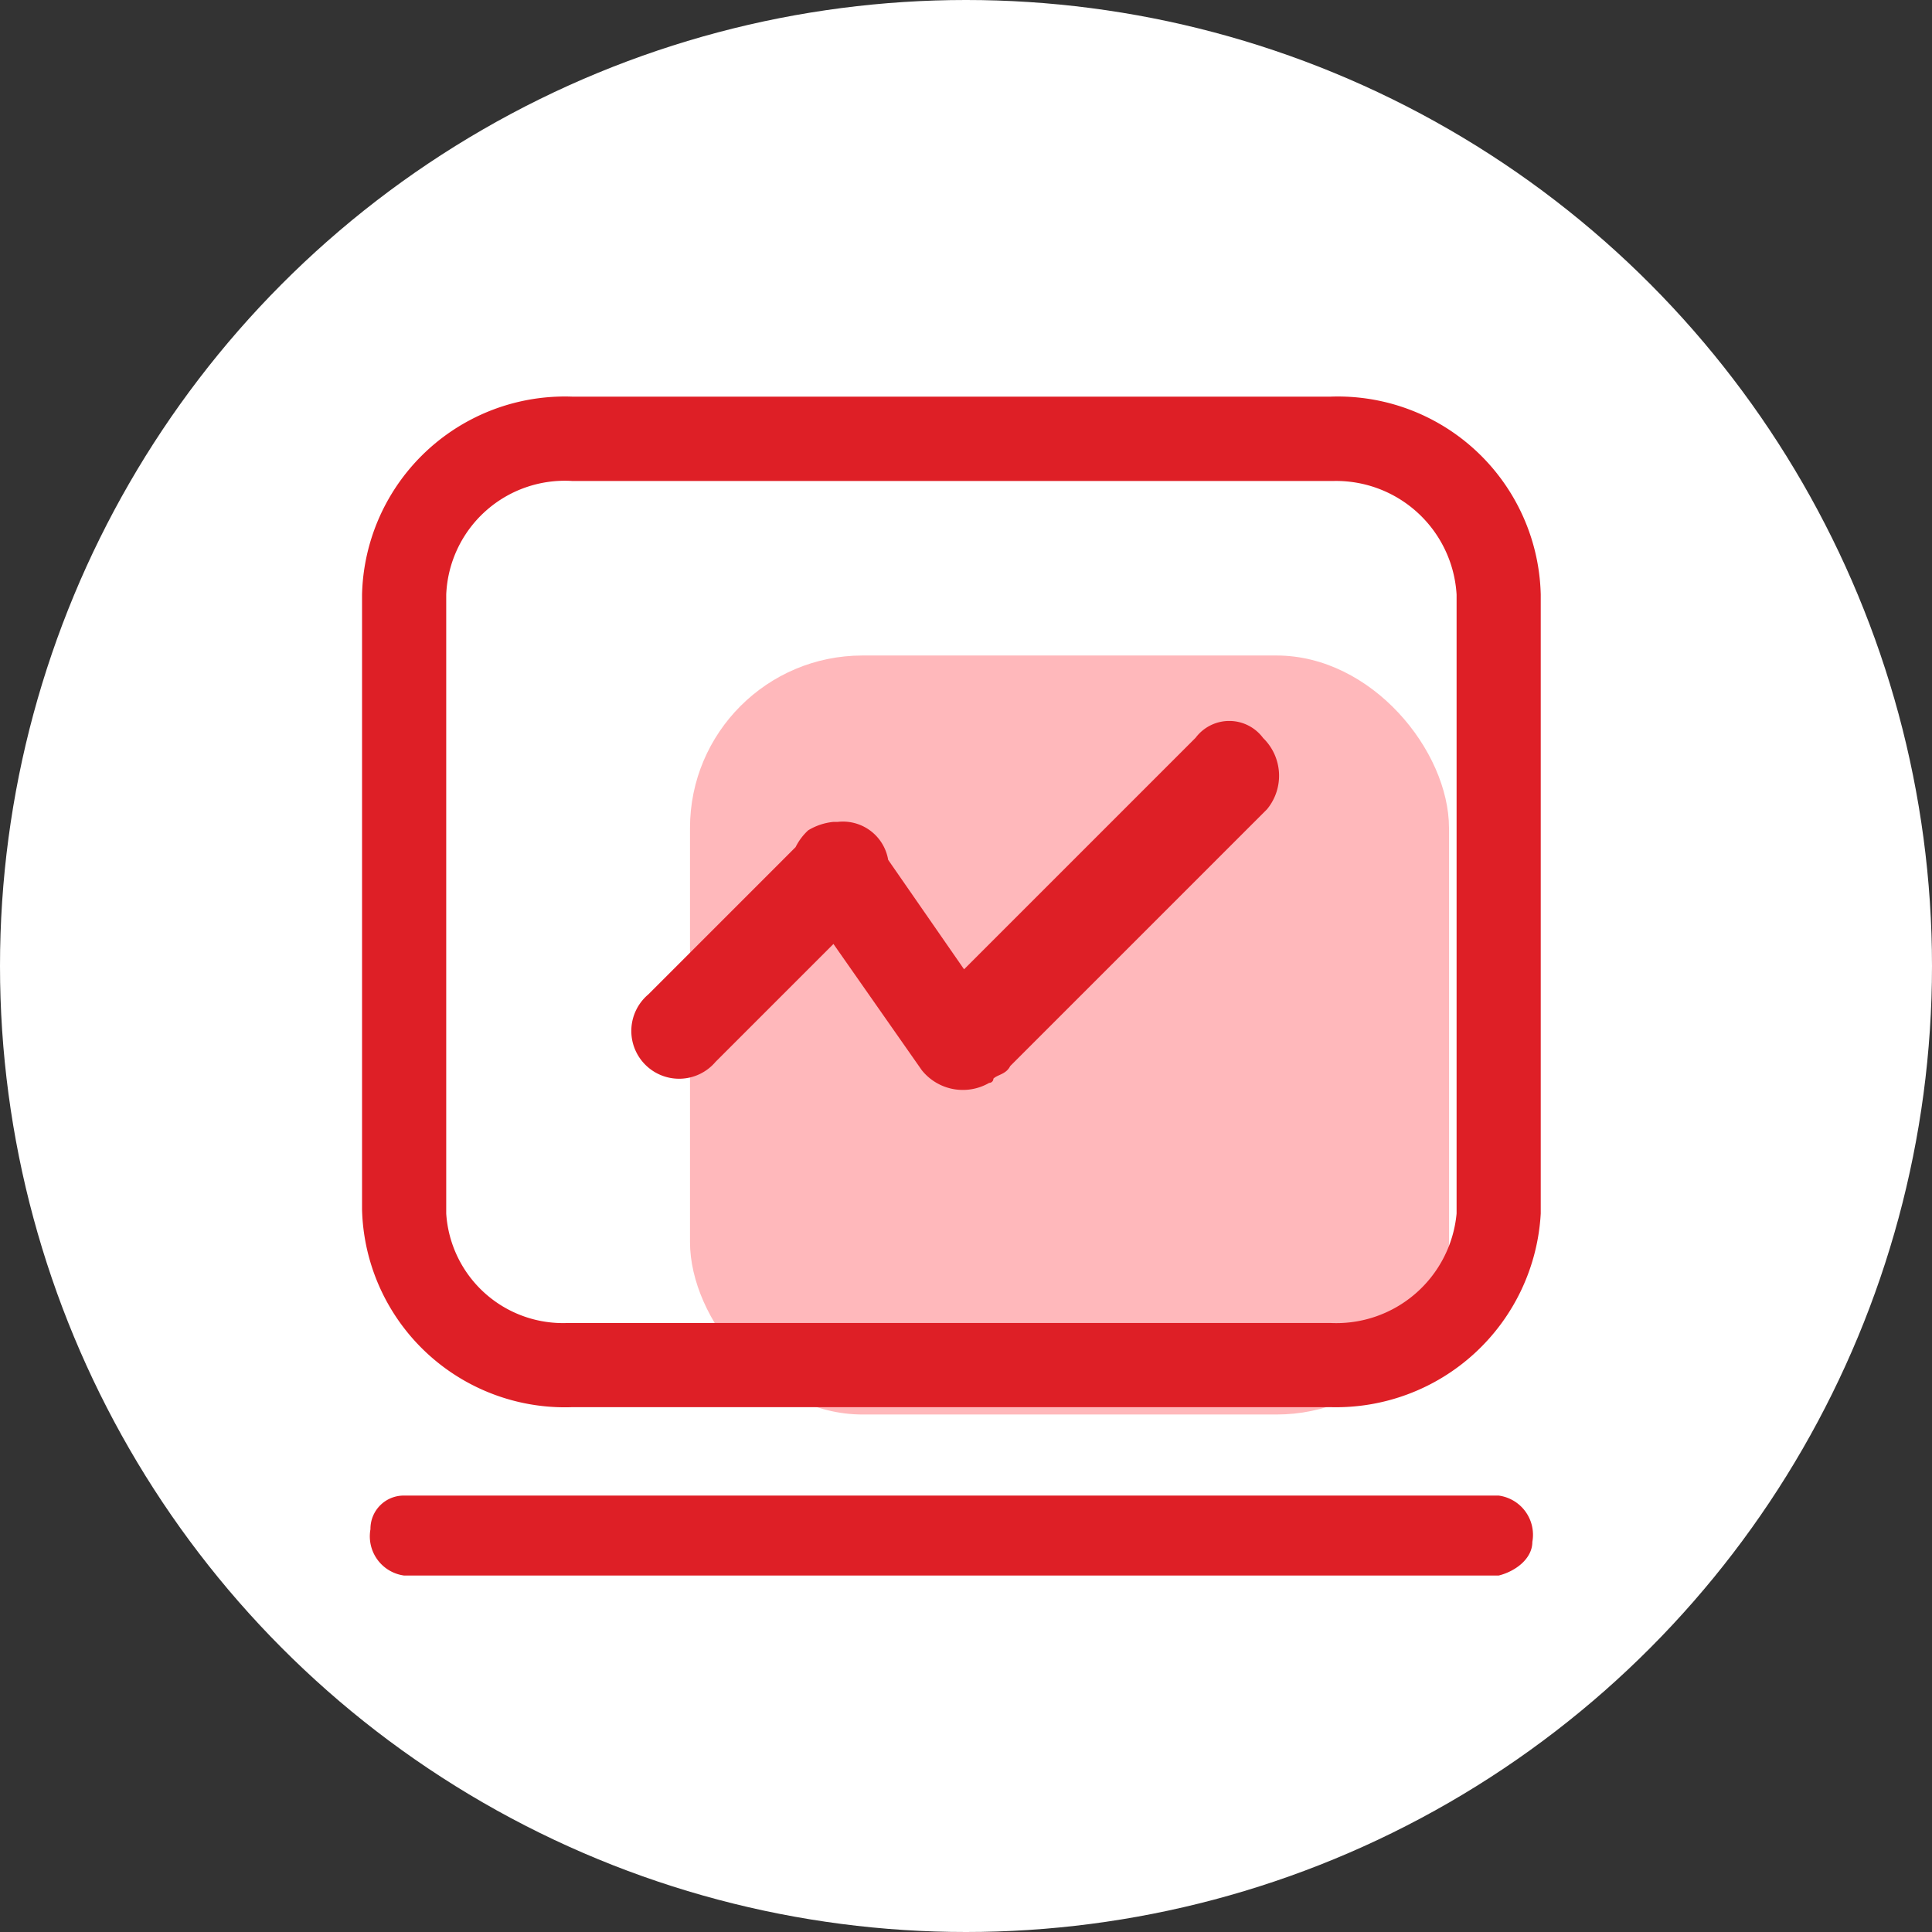 <svg xmlns="http://www.w3.org/2000/svg" width="56" height="56" viewBox="0 0 56 56">
  <rect x="0" y="0" width="56" height="56" fill="#333333" stroke="none"/>
  <defs>
    <style>
      .cls-1 {
        fill: #fff;
      }

      .cls-2 {
        fill: #ffb8bb;
      }

      .cls-3 {
        fill: #de1f26;
      }
    </style>
  </defs>
  <g id="组_6639" data-name="组 6639" transform="translate(-690 -2718)">
    <circle id="椭圆_26" data-name="椭圆 26" class="cls-1" cx="28" cy="28" r="28" transform="translate(690 2718)"/>
    <g id="组_6379" data-name="组 6379" transform="translate(-21.506 299.497)">
      <rect id="矩形_2813" data-name="矩形 2813" class="cls-2" width="22" height="22" rx="5" transform="translate(731.506 2437.503)"/>
      <g id="组_6316" data-name="组 6316" transform="translate(722 2430)">
        <path id="路径_1565" data-name="路径 1565" class="cls-3" d="M32.946,34.171H1.22a1.147,1.147,0,0,1-.976-1.342.964.964,0,0,1,.976-.976H32.946a1.147,1.147,0,0,1,.976,1.342C33.922,33.683,33.434,34.049,32.946,34.171ZM28.065,29.29H6.1A5.882,5.882,0,0,1,0,23.555V5.739A5.882,5.882,0,0,1,6.1,0H28.065a5.882,5.882,0,0,1,6.1,5.735V23.677a5.943,5.943,0,0,1-6.1,5.613ZM6.1,2.445A3.441,3.441,0,0,0,2.44,5.739V23.677a3.392,3.392,0,0,0,3.539,3.173H28.065a3.5,3.5,0,0,0,3.661-3.173V5.739a3.5,3.5,0,0,0-3.539-3.295Z" transform="translate(0 0)"/>
        <path id="路径_1566" data-name="路径 1566" class="cls-3" d="M252.333,282.178a1.22,1.22,0,0,0-1.952,0l-6.711,6.711-2.2-3.173a1.33,1.33,0,0,0-1.464-1.1h-.122a1.733,1.733,0,0,0-.732.244,1.684,1.684,0,0,0-.366.488l-4.271,4.271a1.385,1.385,0,1,0,1.952,1.952l3.417-3.417,2.562,3.661a1.525,1.525,0,0,0,1.952.366.122.122,0,0,0,.122-.122c.122-.122.366-.122.488-.366l7.443-7.443a1.525,1.525,0,0,0-.122-2.074Z" transform="translate(-226.22 -272.29)"/>
      </g>
    </g>
  </g>
</svg>
